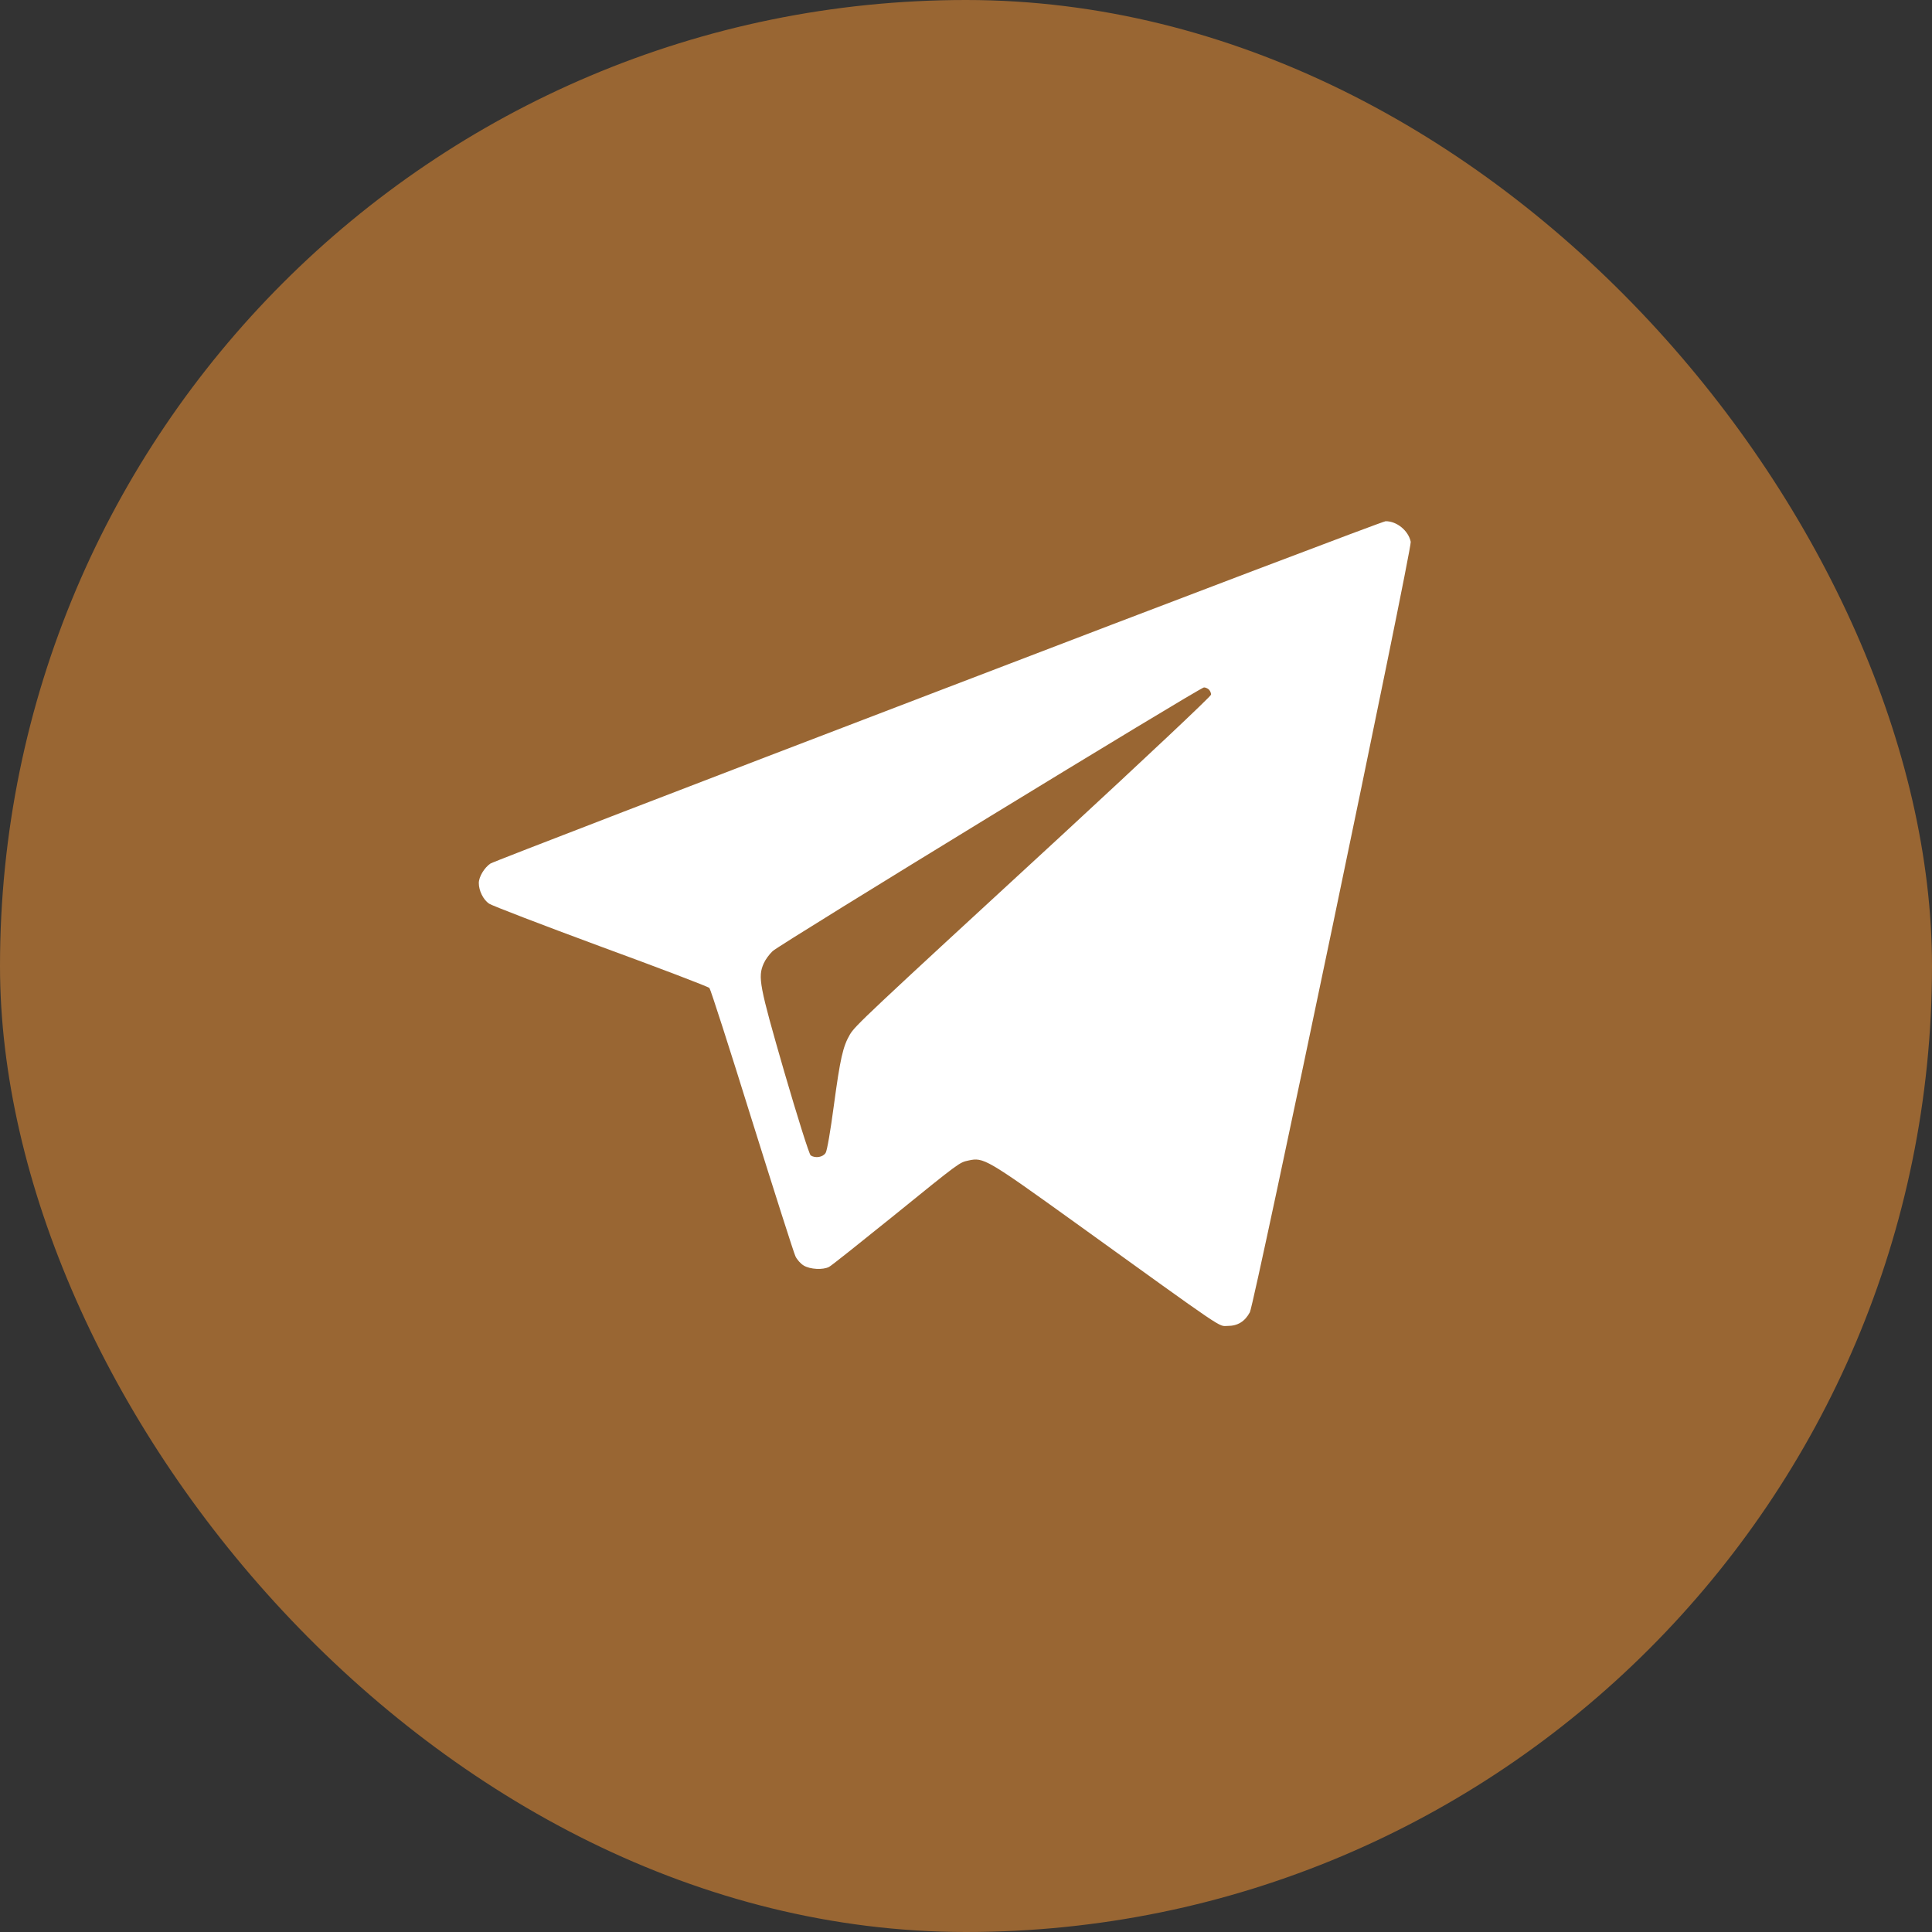 <?xml version="1.0" encoding="UTF-8"?> <svg xmlns="http://www.w3.org/2000/svg" width="47" height="47" viewBox="0 0 47 47" fill="none"><rect x="0" y="0" width="47" height="47" fill="#333333" stroke="none"/><rect width="47" height="47" rx="23.5" fill="#996633"></rect><path d="M22.824 16.811C16.895 19.078 11.99 20.967 11.932 21.007C11.786 21.104 11.648 21.328 11.648 21.482C11.648 21.666 11.755 21.886 11.897 21.983C11.967 22.031 13.191 22.501 14.617 23.028C16.044 23.551 17.232 24.004 17.258 24.035C17.285 24.061 17.75 25.507 18.291 27.247C18.836 28.987 19.31 30.477 19.35 30.56C19.385 30.639 19.478 30.744 19.554 30.788C19.709 30.881 20.023 30.898 20.17 30.819C20.223 30.793 20.901 30.252 21.685 29.62C23.387 28.24 23.334 28.284 23.564 28.231C23.927 28.152 23.998 28.192 26.143 29.734C29.901 32.441 29.63 32.256 29.865 32.256C30.113 32.256 30.286 32.146 30.406 31.922C30.521 31.698 34.349 13.361 34.319 13.181C34.265 12.913 33.982 12.676 33.707 12.68C33.649 12.68 28.753 14.539 22.824 16.811ZM29.409 16.775C29.44 16.806 29.462 16.859 29.462 16.898C29.462 16.938 27.831 18.471 25.842 20.308C20.998 24.768 20.803 24.953 20.675 25.168C20.506 25.458 20.44 25.748 20.285 26.895C20.205 27.497 20.121 27.994 20.085 28.047C20.019 28.152 19.837 28.183 19.722 28.108C19.687 28.086 19.399 27.172 19.08 26.078C18.468 23.96 18.433 23.771 18.579 23.437C18.619 23.345 18.716 23.213 18.796 23.138C18.973 22.971 29.192 16.723 29.289 16.723C29.325 16.723 29.378 16.745 29.409 16.775Z" fill="white"></path></svg> 